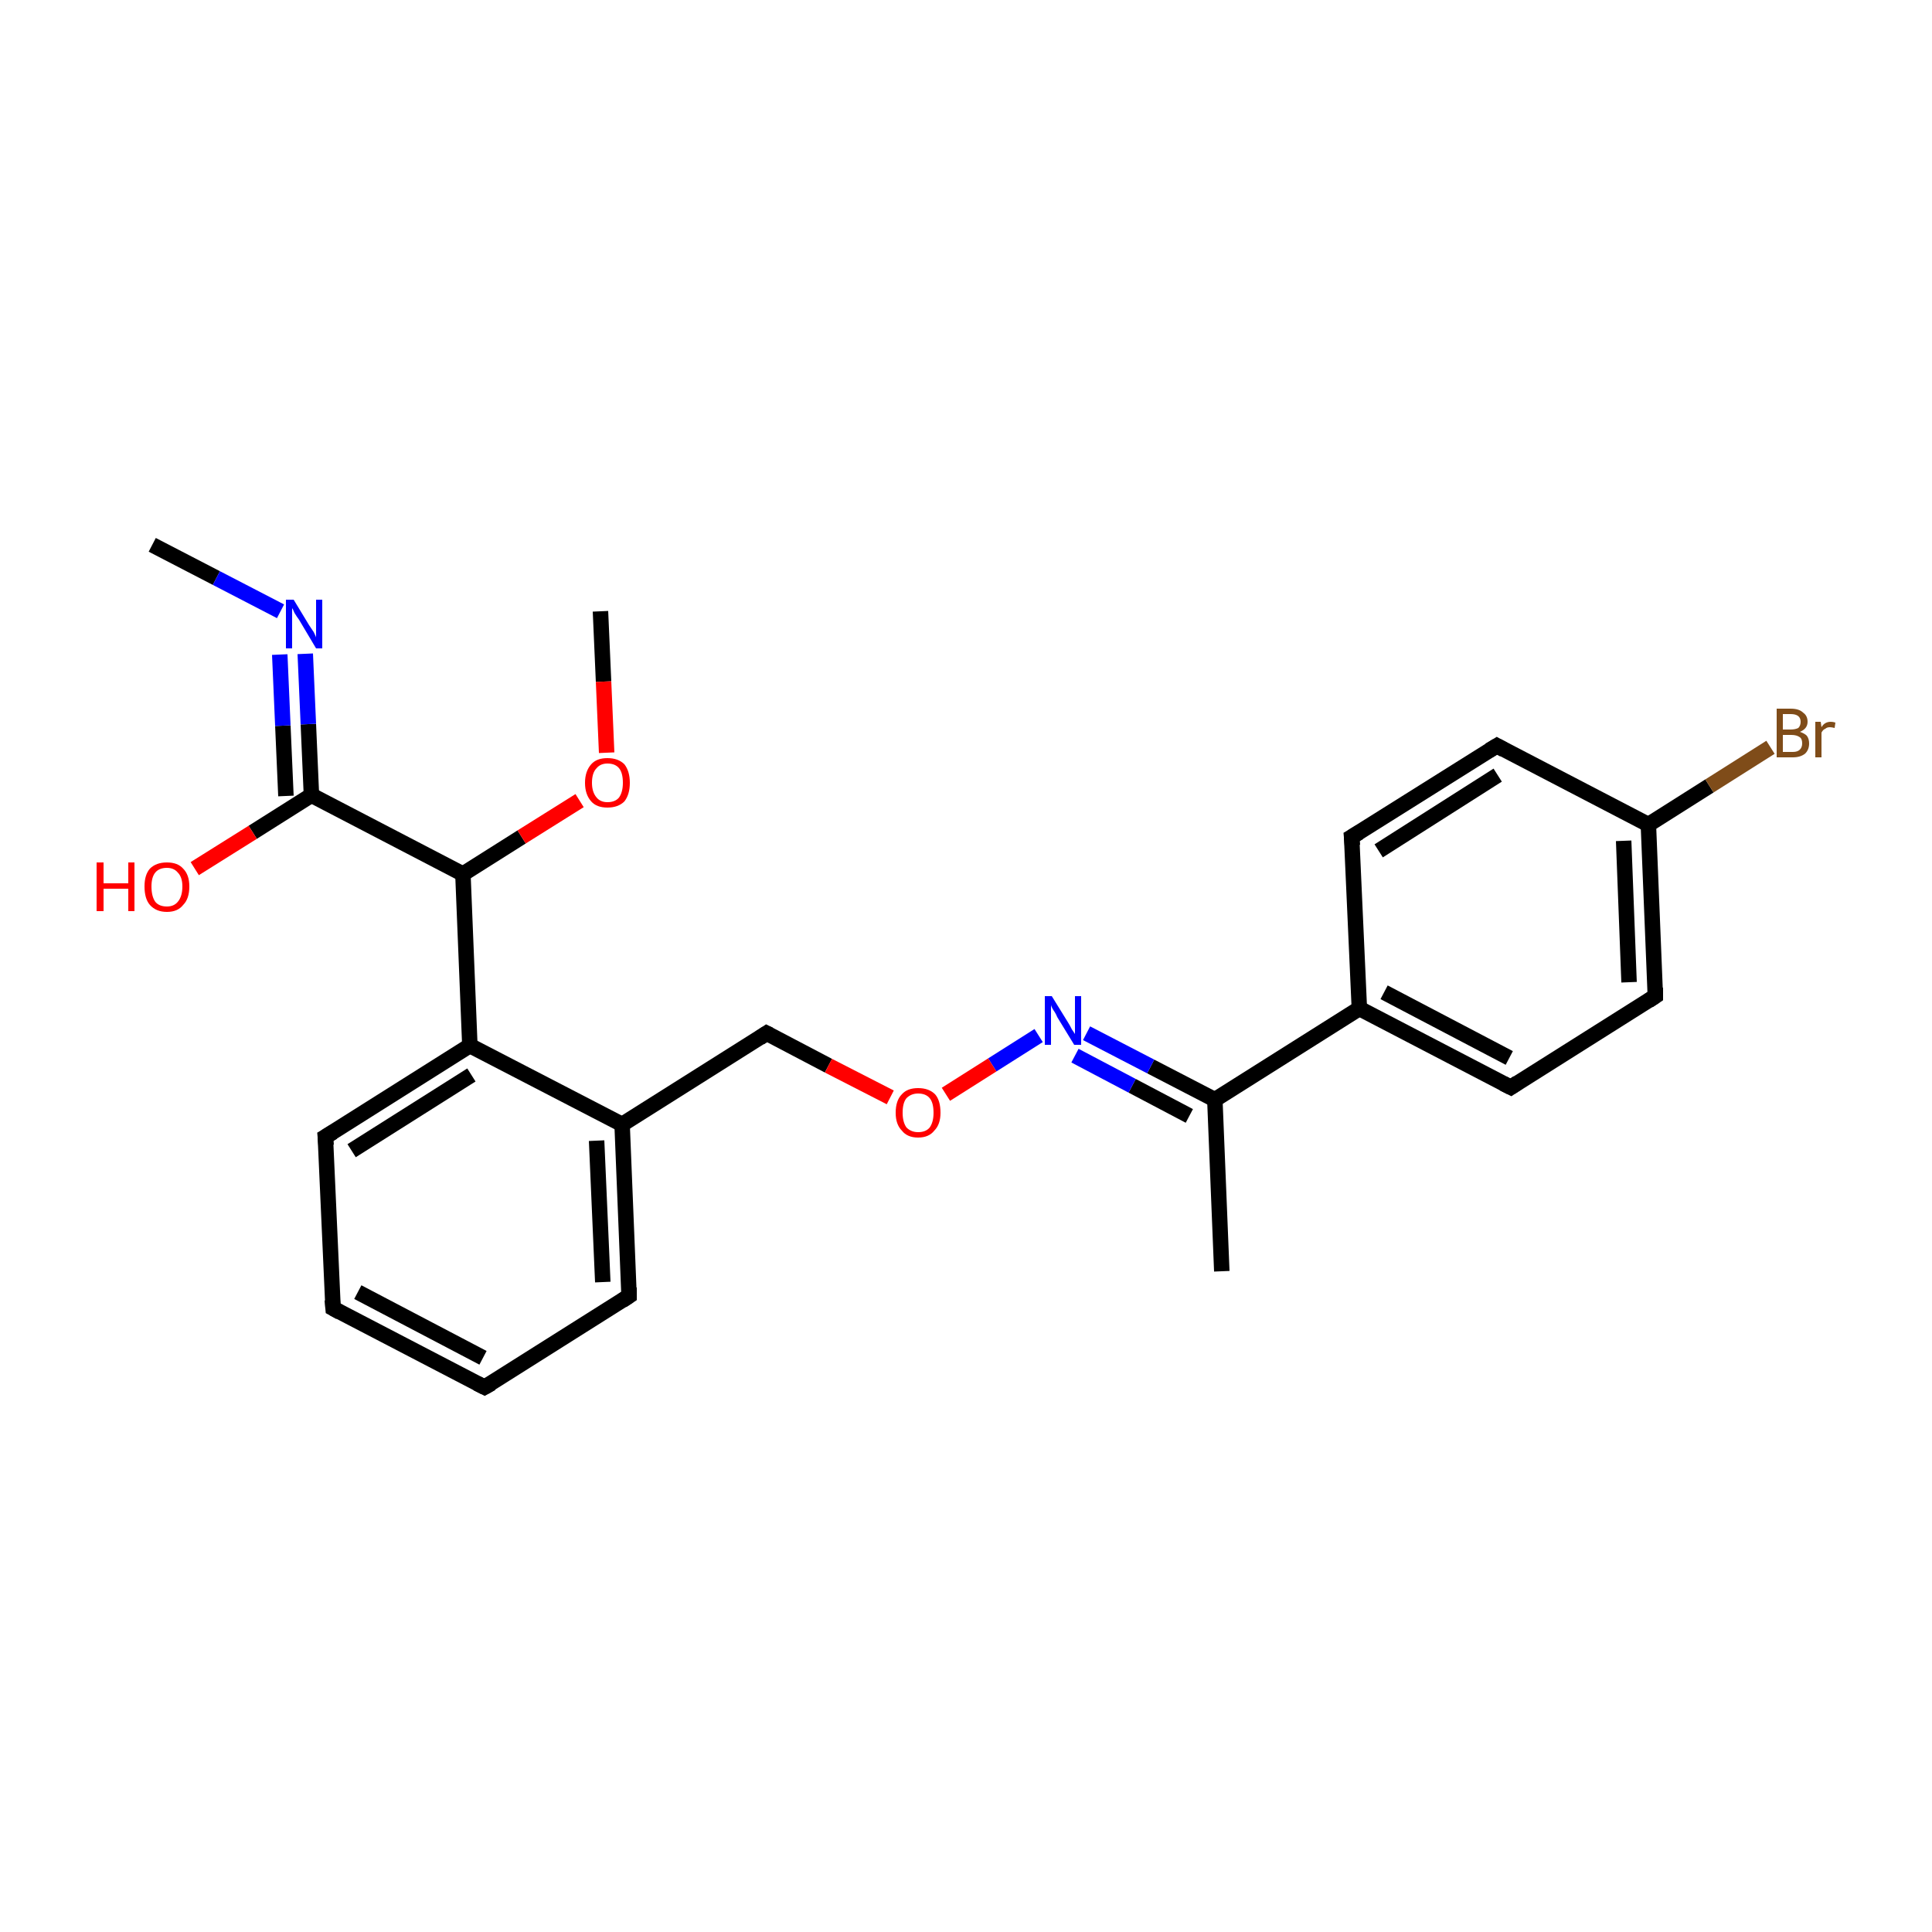 <?xml version='1.0' encoding='iso-8859-1'?>
<svg version='1.1' baseProfile='full'
              xmlns='http://www.w3.org/2000/svg'
                      xmlns:rdkit='http://www.rdkit.org/xml'
                      xmlns:xlink='http://www.w3.org/1999/xlink'
                  xml:space='preserve'
width='250px' height='250px' viewBox='0 0 250 250'>
<!-- END OF HEADER -->
<rect style='opacity:1.0;fill:#FFFFFF;stroke:none' width='250.0' height='250.0' x='0.0' y='0.0'> </rect>
<path class='bond-0 atom-0 atom-12' d='M 158.1,164.5 L 157.2,142.3' style='fill:none;fill-rule:evenodd;stroke:#000000;stroke-width:2.0px;stroke-linecap:butt;stroke-linejoin:miter;stroke-opacity:1' />
<path class='bond-1 atom-1 atom-20' d='M 19.7,70.5 L 28.0,74.8' style='fill:none;fill-rule:evenodd;stroke:#000000;stroke-width:2.0px;stroke-linecap:butt;stroke-linejoin:miter;stroke-opacity:1' />
<path class='bond-1 atom-1 atom-20' d='M 28.0,74.8 L 36.3,79.1' style='fill:none;fill-rule:evenodd;stroke:#0000FF;stroke-width:2.0px;stroke-linecap:butt;stroke-linejoin:miter;stroke-opacity:1' />
<path class='bond-2 atom-2 atom-23' d='M 77.7,79.1 L 78.1,88.2' style='fill:none;fill-rule:evenodd;stroke:#000000;stroke-width:2.0px;stroke-linecap:butt;stroke-linejoin:miter;stroke-opacity:1' />
<path class='bond-2 atom-2 atom-23' d='M 78.1,88.2 L 78.5,97.4' style='fill:none;fill-rule:evenodd;stroke:#FF0000;stroke-width:2.0px;stroke-linecap:butt;stroke-linejoin:miter;stroke-opacity:1' />
<path class='bond-3 atom-3 atom-4' d='M 62.7,179.5 L 43.1,169.3' style='fill:none;fill-rule:evenodd;stroke:#000000;stroke-width:2.0px;stroke-linecap:butt;stroke-linejoin:miter;stroke-opacity:1' />
<path class='bond-3 atom-3 atom-4' d='M 62.5,175.7 L 46.3,167.2' style='fill:none;fill-rule:evenodd;stroke:#000000;stroke-width:2.0px;stroke-linecap:butt;stroke-linejoin:miter;stroke-opacity:1' />
<path class='bond-4 atom-3 atom-5' d='M 62.7,179.5 L 81.4,167.7' style='fill:none;fill-rule:evenodd;stroke:#000000;stroke-width:2.0px;stroke-linecap:butt;stroke-linejoin:miter;stroke-opacity:1' />
<path class='bond-5 atom-4 atom-6' d='M 43.1,169.3 L 42.1,147.1' style='fill:none;fill-rule:evenodd;stroke:#000000;stroke-width:2.0px;stroke-linecap:butt;stroke-linejoin:miter;stroke-opacity:1' />
<path class='bond-6 atom-5 atom-14' d='M 81.4,167.7 L 80.5,145.5' style='fill:none;fill-rule:evenodd;stroke:#000000;stroke-width:2.0px;stroke-linecap:butt;stroke-linejoin:miter;stroke-opacity:1' />
<path class='bond-6 atom-5 atom-14' d='M 78.0,165.9 L 77.2,147.6' style='fill:none;fill-rule:evenodd;stroke:#000000;stroke-width:2.0px;stroke-linecap:butt;stroke-linejoin:miter;stroke-opacity:1' />
<path class='bond-7 atom-6 atom-16' d='M 42.1,147.1 L 60.8,135.3' style='fill:none;fill-rule:evenodd;stroke:#000000;stroke-width:2.0px;stroke-linecap:butt;stroke-linejoin:miter;stroke-opacity:1' />
<path class='bond-7 atom-6 atom-16' d='M 45.5,148.9 L 61.0,139.1' style='fill:none;fill-rule:evenodd;stroke:#000000;stroke-width:2.0px;stroke-linecap:butt;stroke-linejoin:miter;stroke-opacity:1' />
<path class='bond-8 atom-7 atom-9' d='M 174.9,108.3 L 193.7,96.5' style='fill:none;fill-rule:evenodd;stroke:#000000;stroke-width:2.0px;stroke-linecap:butt;stroke-linejoin:miter;stroke-opacity:1' />
<path class='bond-8 atom-7 atom-9' d='M 178.4,110.1 L 193.8,100.3' style='fill:none;fill-rule:evenodd;stroke:#000000;stroke-width:2.0px;stroke-linecap:butt;stroke-linejoin:miter;stroke-opacity:1' />
<path class='bond-9 atom-7 atom-13' d='M 174.9,108.3 L 175.9,130.5' style='fill:none;fill-rule:evenodd;stroke:#000000;stroke-width:2.0px;stroke-linecap:butt;stroke-linejoin:miter;stroke-opacity:1' />
<path class='bond-10 atom-8 atom-10' d='M 195.5,140.7 L 214.2,128.9' style='fill:none;fill-rule:evenodd;stroke:#000000;stroke-width:2.0px;stroke-linecap:butt;stroke-linejoin:miter;stroke-opacity:1' />
<path class='bond-11 atom-8 atom-13' d='M 195.5,140.7 L 175.9,130.5' style='fill:none;fill-rule:evenodd;stroke:#000000;stroke-width:2.0px;stroke-linecap:butt;stroke-linejoin:miter;stroke-opacity:1' />
<path class='bond-11 atom-8 atom-13' d='M 195.3,136.9 L 179.1,128.4' style='fill:none;fill-rule:evenodd;stroke:#000000;stroke-width:2.0px;stroke-linecap:butt;stroke-linejoin:miter;stroke-opacity:1' />
<path class='bond-12 atom-9 atom-15' d='M 193.7,96.5 L 213.3,106.7' style='fill:none;fill-rule:evenodd;stroke:#000000;stroke-width:2.0px;stroke-linecap:butt;stroke-linejoin:miter;stroke-opacity:1' />
<path class='bond-13 atom-10 atom-15' d='M 214.2,128.9 L 213.3,106.7' style='fill:none;fill-rule:evenodd;stroke:#000000;stroke-width:2.0px;stroke-linecap:butt;stroke-linejoin:miter;stroke-opacity:1' />
<path class='bond-13 atom-10 atom-15' d='M 210.8,127.1 L 210.1,108.8' style='fill:none;fill-rule:evenodd;stroke:#000000;stroke-width:2.0px;stroke-linecap:butt;stroke-linejoin:miter;stroke-opacity:1' />
<path class='bond-14 atom-11 atom-14' d='M 99.2,133.7 L 80.5,145.5' style='fill:none;fill-rule:evenodd;stroke:#000000;stroke-width:2.0px;stroke-linecap:butt;stroke-linejoin:miter;stroke-opacity:1' />
<path class='bond-15 atom-11 atom-24' d='M 99.2,133.7 L 107.2,137.9' style='fill:none;fill-rule:evenodd;stroke:#000000;stroke-width:2.0px;stroke-linecap:butt;stroke-linejoin:miter;stroke-opacity:1' />
<path class='bond-15 atom-11 atom-24' d='M 107.2,137.9 L 115.2,142.0' style='fill:none;fill-rule:evenodd;stroke:#FF0000;stroke-width:2.0px;stroke-linecap:butt;stroke-linejoin:miter;stroke-opacity:1' />
<path class='bond-16 atom-12 atom-13' d='M 157.2,142.3 L 175.9,130.5' style='fill:none;fill-rule:evenodd;stroke:#000000;stroke-width:2.0px;stroke-linecap:butt;stroke-linejoin:miter;stroke-opacity:1' />
<path class='bond-17 atom-12 atom-21' d='M 157.2,142.3 L 148.9,138.0' style='fill:none;fill-rule:evenodd;stroke:#000000;stroke-width:2.0px;stroke-linecap:butt;stroke-linejoin:miter;stroke-opacity:1' />
<path class='bond-17 atom-12 atom-21' d='M 148.9,138.0 L 140.6,133.7' style='fill:none;fill-rule:evenodd;stroke:#0000FF;stroke-width:2.0px;stroke-linecap:butt;stroke-linejoin:miter;stroke-opacity:1' />
<path class='bond-17 atom-12 atom-21' d='M 153.9,144.4 L 146.5,140.5' style='fill:none;fill-rule:evenodd;stroke:#000000;stroke-width:2.0px;stroke-linecap:butt;stroke-linejoin:miter;stroke-opacity:1' />
<path class='bond-17 atom-12 atom-21' d='M 146.5,140.5 L 139.1,136.6' style='fill:none;fill-rule:evenodd;stroke:#0000FF;stroke-width:2.0px;stroke-linecap:butt;stroke-linejoin:miter;stroke-opacity:1' />
<path class='bond-18 atom-14 atom-16' d='M 80.5,145.5 L 60.8,135.3' style='fill:none;fill-rule:evenodd;stroke:#000000;stroke-width:2.0px;stroke-linecap:butt;stroke-linejoin:miter;stroke-opacity:1' />
<path class='bond-19 atom-15 atom-19' d='M 213.3,106.7 L 221.2,101.7' style='fill:none;fill-rule:evenodd;stroke:#000000;stroke-width:2.0px;stroke-linecap:butt;stroke-linejoin:miter;stroke-opacity:1' />
<path class='bond-19 atom-15 atom-19' d='M 221.2,101.7 L 229.1,96.7' style='fill:none;fill-rule:evenodd;stroke:#7F4C19;stroke-width:2.0px;stroke-linecap:butt;stroke-linejoin:miter;stroke-opacity:1' />
<path class='bond-20 atom-16 atom-17' d='M 60.8,135.3 L 59.9,113.1' style='fill:none;fill-rule:evenodd;stroke:#000000;stroke-width:2.0px;stroke-linecap:butt;stroke-linejoin:miter;stroke-opacity:1' />
<path class='bond-21 atom-17 atom-18' d='M 59.9,113.1 L 40.3,102.9' style='fill:none;fill-rule:evenodd;stroke:#000000;stroke-width:2.0px;stroke-linecap:butt;stroke-linejoin:miter;stroke-opacity:1' />
<path class='bond-22 atom-17 atom-23' d='M 59.9,113.1 L 67.5,108.3' style='fill:none;fill-rule:evenodd;stroke:#000000;stroke-width:2.0px;stroke-linecap:butt;stroke-linejoin:miter;stroke-opacity:1' />
<path class='bond-22 atom-17 atom-23' d='M 67.5,108.3 L 75.0,103.6' style='fill:none;fill-rule:evenodd;stroke:#FF0000;stroke-width:2.0px;stroke-linecap:butt;stroke-linejoin:miter;stroke-opacity:1' />
<path class='bond-23 atom-18 atom-20' d='M 40.3,102.9 L 39.9,93.7' style='fill:none;fill-rule:evenodd;stroke:#000000;stroke-width:2.0px;stroke-linecap:butt;stroke-linejoin:miter;stroke-opacity:1' />
<path class='bond-23 atom-18 atom-20' d='M 39.9,93.7 L 39.5,84.6' style='fill:none;fill-rule:evenodd;stroke:#0000FF;stroke-width:2.0px;stroke-linecap:butt;stroke-linejoin:miter;stroke-opacity:1' />
<path class='bond-23 atom-18 atom-20' d='M 37.0,103.0 L 36.6,93.9' style='fill:none;fill-rule:evenodd;stroke:#000000;stroke-width:2.0px;stroke-linecap:butt;stroke-linejoin:miter;stroke-opacity:1' />
<path class='bond-23 atom-18 atom-20' d='M 36.6,93.9 L 36.2,84.7' style='fill:none;fill-rule:evenodd;stroke:#0000FF;stroke-width:2.0px;stroke-linecap:butt;stroke-linejoin:miter;stroke-opacity:1' />
<path class='bond-24 atom-18 atom-22' d='M 40.3,102.9 L 32.7,107.7' style='fill:none;fill-rule:evenodd;stroke:#000000;stroke-width:2.0px;stroke-linecap:butt;stroke-linejoin:miter;stroke-opacity:1' />
<path class='bond-24 atom-18 atom-22' d='M 32.7,107.7 L 25.2,112.4' style='fill:none;fill-rule:evenodd;stroke:#FF0000;stroke-width:2.0px;stroke-linecap:butt;stroke-linejoin:miter;stroke-opacity:1' />
<path class='bond-25 atom-21 atom-24' d='M 134.4,134.0 L 128.4,137.8' style='fill:none;fill-rule:evenodd;stroke:#0000FF;stroke-width:2.0px;stroke-linecap:butt;stroke-linejoin:miter;stroke-opacity:1' />
<path class='bond-25 atom-21 atom-24' d='M 128.4,137.8 L 122.4,141.6' style='fill:none;fill-rule:evenodd;stroke:#FF0000;stroke-width:2.0px;stroke-linecap:butt;stroke-linejoin:miter;stroke-opacity:1' />
<path d='M 61.7,179.0 L 62.7,179.5 L 63.6,179.0' style='fill:none;stroke:#000000;stroke-width:2.0px;stroke-linecap:butt;stroke-linejoin:miter;stroke-opacity:1;' />
<path d='M 44.0,169.8 L 43.1,169.3 L 43.0,168.2' style='fill:none;stroke:#000000;stroke-width:2.0px;stroke-linecap:butt;stroke-linejoin:miter;stroke-opacity:1;' />
<path d='M 80.5,168.3 L 81.4,167.7 L 81.4,166.6' style='fill:none;stroke:#000000;stroke-width:2.0px;stroke-linecap:butt;stroke-linejoin:miter;stroke-opacity:1;' />
<path d='M 42.2,148.2 L 42.1,147.1 L 43.1,146.5' style='fill:none;stroke:#000000;stroke-width:2.0px;stroke-linecap:butt;stroke-linejoin:miter;stroke-opacity:1;' />
<path d='M 175.9,107.7 L 174.9,108.3 L 175.0,109.4' style='fill:none;stroke:#000000;stroke-width:2.0px;stroke-linecap:butt;stroke-linejoin:miter;stroke-opacity:1;' />
<path d='M 196.4,140.1 L 195.5,140.7 L 194.5,140.2' style='fill:none;stroke:#000000;stroke-width:2.0px;stroke-linecap:butt;stroke-linejoin:miter;stroke-opacity:1;' />
<path d='M 192.7,97.1 L 193.7,96.5 L 194.6,97.0' style='fill:none;stroke:#000000;stroke-width:2.0px;stroke-linecap:butt;stroke-linejoin:miter;stroke-opacity:1;' />
<path d='M 213.3,129.5 L 214.2,128.9 L 214.2,127.8' style='fill:none;stroke:#000000;stroke-width:2.0px;stroke-linecap:butt;stroke-linejoin:miter;stroke-opacity:1;' />
<path d='M 98.3,134.3 L 99.2,133.7 L 99.6,133.9' style='fill:none;stroke:#000000;stroke-width:2.0px;stroke-linecap:butt;stroke-linejoin:miter;stroke-opacity:1;' />
<path class='atom-19' d='M 232.9 94.7
Q 233.5 94.9, 233.8 95.2
Q 234.1 95.6, 234.1 96.2
Q 234.1 97.0, 233.6 97.5
Q 233.0 98.0, 232.0 98.0
L 229.9 98.0
L 229.9 91.7
L 231.7 91.7
Q 232.8 91.7, 233.3 92.2
Q 233.9 92.6, 233.9 93.4
Q 233.9 94.3, 232.9 94.7
M 230.7 92.4
L 230.7 94.4
L 231.7 94.4
Q 232.3 94.4, 232.7 94.2
Q 233.0 93.9, 233.0 93.4
Q 233.0 92.4, 231.7 92.4
L 230.7 92.4
M 232.0 97.3
Q 232.6 97.3, 232.9 97.0
Q 233.2 96.7, 233.2 96.2
Q 233.2 95.6, 232.9 95.4
Q 232.5 95.1, 231.8 95.1
L 230.7 95.1
L 230.7 97.3
L 232.0 97.3
' fill='#7F4C19'/>
<path class='atom-19' d='M 235.6 93.4
L 235.7 94.1
Q 236.1 93.4, 236.9 93.4
Q 237.2 93.4, 237.5 93.5
L 237.4 94.2
Q 237.0 94.1, 236.8 94.1
Q 236.4 94.1, 236.2 94.3
Q 235.9 94.4, 235.7 94.8
L 235.7 98.0
L 234.9 98.0
L 234.9 93.4
L 235.6 93.4
' fill='#7F4C19'/>
<path class='atom-20' d='M 38.0 77.6
L 40.0 80.9
Q 40.2 81.2, 40.6 81.8
Q 40.9 82.4, 40.9 82.5
L 40.9 77.6
L 41.7 77.6
L 41.7 83.9
L 40.9 83.9
L 38.7 80.2
Q 38.4 79.8, 38.1 79.3
Q 37.9 78.8, 37.8 78.7
L 37.8 83.9
L 37.0 83.9
L 37.0 77.6
L 38.0 77.6
' fill='#0000FF'/>
<path class='atom-21' d='M 136.1 128.9
L 138.2 132.3
Q 138.4 132.6, 138.7 133.2
Q 139.1 133.8, 139.1 133.8
L 139.1 128.9
L 139.9 128.9
L 139.9 135.2
L 139.0 135.2
L 136.8 131.6
Q 136.6 131.1, 136.3 130.7
Q 136.0 130.2, 136.0 130.0
L 136.0 135.2
L 135.2 135.2
L 135.2 128.9
L 136.1 128.9
' fill='#0000FF'/>
<path class='atom-22' d='M 12.5 111.6
L 13.4 111.6
L 13.4 114.3
L 16.6 114.3
L 16.6 111.6
L 17.4 111.6
L 17.4 117.9
L 16.6 117.9
L 16.6 115.0
L 13.4 115.0
L 13.4 117.9
L 12.5 117.9
L 12.5 111.6
' fill='#FF0000'/>
<path class='atom-22' d='M 18.7 114.7
Q 18.7 113.2, 19.4 112.4
Q 20.2 111.6, 21.6 111.6
Q 23.0 111.6, 23.7 112.4
Q 24.5 113.2, 24.5 114.7
Q 24.5 116.3, 23.7 117.1
Q 23.0 118.0, 21.6 118.0
Q 20.2 118.0, 19.4 117.1
Q 18.7 116.3, 18.7 114.7
M 21.6 117.3
Q 22.5 117.3, 23.0 116.7
Q 23.6 116.0, 23.6 114.7
Q 23.6 113.5, 23.0 112.9
Q 22.5 112.3, 21.6 112.3
Q 20.6 112.3, 20.1 112.9
Q 19.6 113.5, 19.6 114.7
Q 19.6 116.0, 20.1 116.7
Q 20.6 117.3, 21.6 117.3
' fill='#FF0000'/>
<path class='atom-23' d='M 75.7 101.3
Q 75.7 99.8, 76.5 98.9
Q 77.2 98.1, 78.6 98.1
Q 80.0 98.1, 80.8 98.9
Q 81.5 99.8, 81.5 101.3
Q 81.5 102.8, 80.8 103.7
Q 80.0 104.5, 78.6 104.5
Q 77.2 104.5, 76.5 103.7
Q 75.7 102.8, 75.7 101.3
M 78.6 103.8
Q 79.6 103.8, 80.1 103.2
Q 80.6 102.5, 80.6 101.3
Q 80.6 100.0, 80.1 99.4
Q 79.6 98.8, 78.6 98.8
Q 77.7 98.8, 77.2 99.4
Q 76.6 100.0, 76.6 101.3
Q 76.6 102.5, 77.2 103.2
Q 77.7 103.8, 78.6 103.8
' fill='#FF0000'/>
<path class='atom-24' d='M 115.9 144.0
Q 115.9 142.4, 116.7 141.6
Q 117.4 140.8, 118.8 140.8
Q 120.2 140.8, 121.0 141.6
Q 121.7 142.4, 121.7 144.0
Q 121.7 145.5, 120.9 146.3
Q 120.2 147.2, 118.8 147.2
Q 117.4 147.2, 116.7 146.3
Q 115.9 145.5, 115.9 144.0
M 118.8 146.5
Q 119.8 146.5, 120.3 145.9
Q 120.8 145.2, 120.8 144.0
Q 120.8 142.7, 120.3 142.1
Q 119.8 141.5, 118.8 141.5
Q 117.9 141.5, 117.3 142.1
Q 116.8 142.7, 116.8 144.0
Q 116.8 145.2, 117.3 145.9
Q 117.9 146.5, 118.8 146.5
' fill='#FF0000'/>
</svg>
